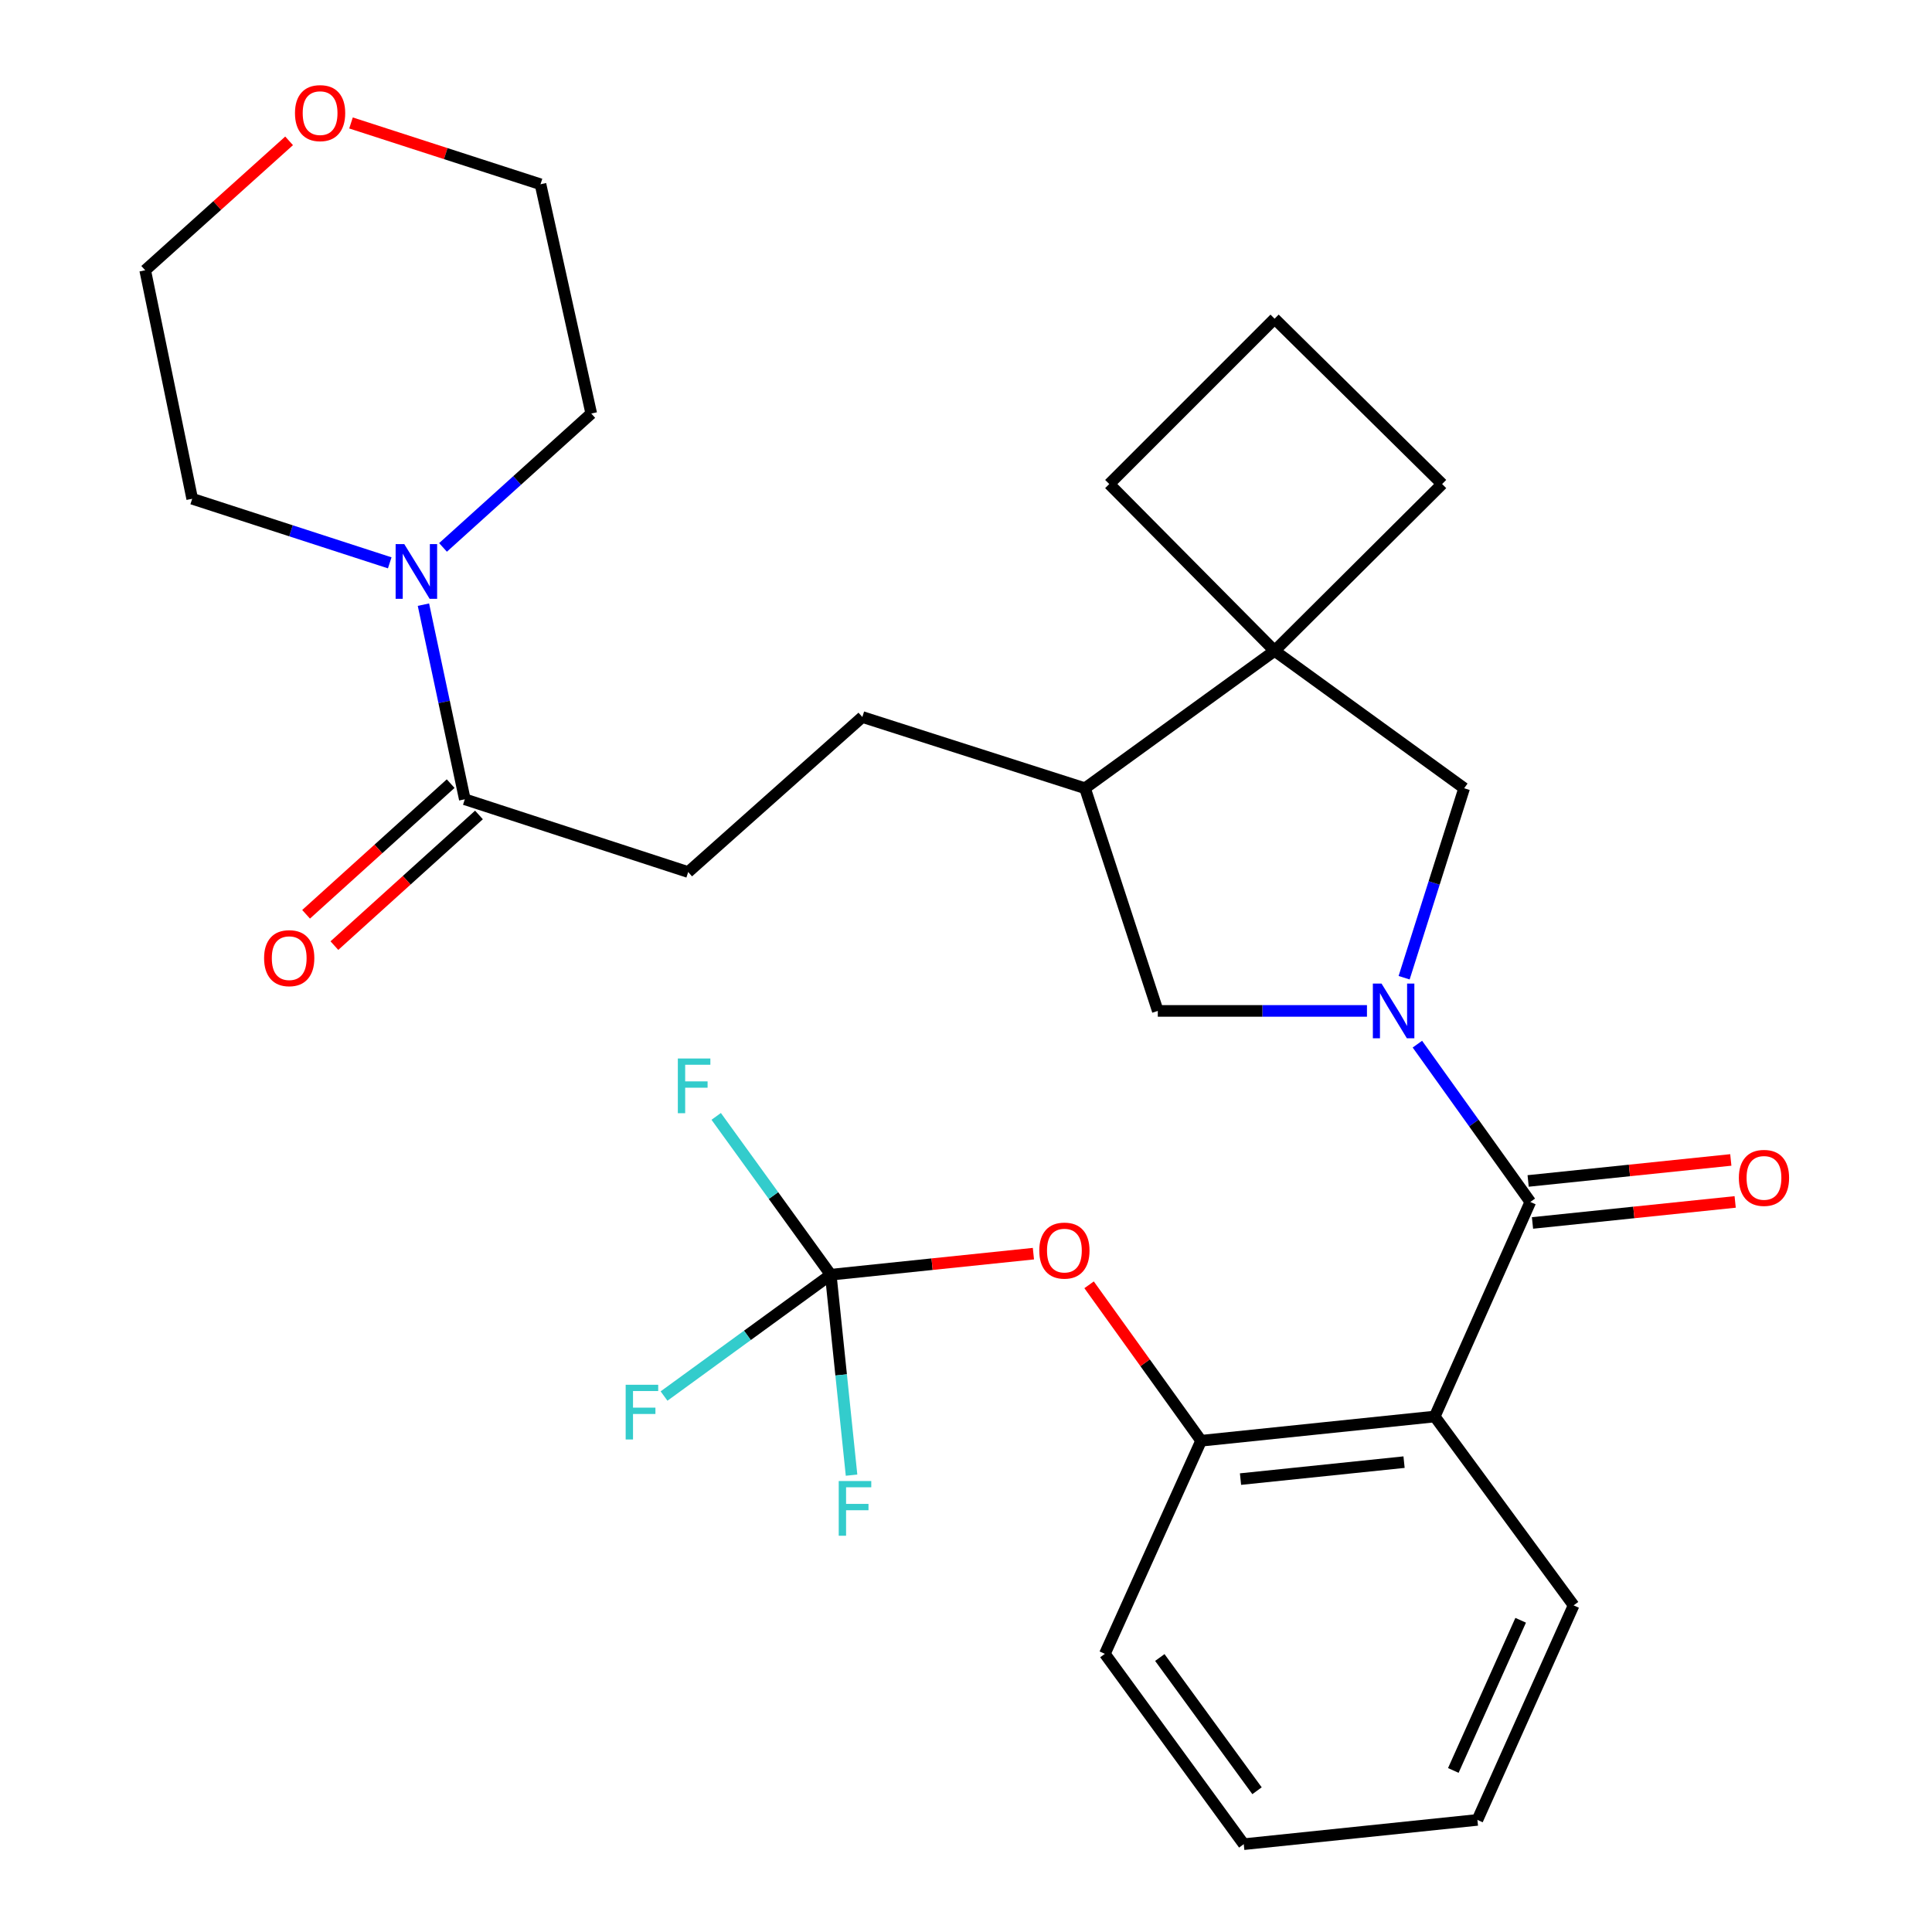 <?xml version='1.0' encoding='iso-8859-1'?>
<svg version='1.1' baseProfile='full'
              xmlns='http://www.w3.org/2000/svg'
                      xmlns:rdkit='http://www.rdkit.org/xml'
                      xmlns:xlink='http://www.w3.org/1999/xlink'
                  xml:space='preserve'
width='1000px' height='1000px' viewBox='0 0 1000 1000'>
<!-- END OF HEADER -->
<rect style='opacity:1.0;fill:#FFFFFF;stroke:none' width='1000' height='1000' x='0' y='0'> </rect>
<path class='bond-0' d='M 733.637,540.449 L 762.865,581.289' style='fill:none;fill-rule:evenodd;stroke:#0000FF;stroke-width:6px;stroke-linecap:butt;stroke-linejoin:miter;stroke-opacity:1' />
<path class='bond-0' d='M 762.865,581.289 L 792.092,622.129' style='fill:none;fill-rule:evenodd;stroke:#000000;stroke-width:6px;stroke-linecap:butt;stroke-linejoin:miter;stroke-opacity:1' />
<path class='bond-3' d='M 726.772,506.066 L 742.309,457.029' style='fill:none;fill-rule:evenodd;stroke:#0000FF;stroke-width:6px;stroke-linecap:butt;stroke-linejoin:miter;stroke-opacity:1' />
<path class='bond-3' d='M 742.309,457.029 L 757.845,407.992' style='fill:none;fill-rule:evenodd;stroke:#000000;stroke-width:6px;stroke-linecap:butt;stroke-linejoin:miter;stroke-opacity:1' />
<path class='bond-8' d='M 707.537,523.249 L 653.405,523.249' style='fill:none;fill-rule:evenodd;stroke:#0000FF;stroke-width:6px;stroke-linecap:butt;stroke-linejoin:miter;stroke-opacity:1' />
<path class='bond-8' d='M 653.405,523.249 L 599.273,523.249' style='fill:none;fill-rule:evenodd;stroke:#000000;stroke-width:6px;stroke-linecap:butt;stroke-linejoin:miter;stroke-opacity:1' />
<path class='bond-1' d='M 792.092,622.129 L 742.622,733.185' style='fill:none;fill-rule:evenodd;stroke:#000000;stroke-width:6px;stroke-linecap:butt;stroke-linejoin:miter;stroke-opacity:1' />
<path class='bond-11' d='M 793.219,632.997 L 845.668,627.558' style='fill:none;fill-rule:evenodd;stroke:#000000;stroke-width:6px;stroke-linecap:butt;stroke-linejoin:miter;stroke-opacity:1' />
<path class='bond-11' d='M 845.668,627.558 L 898.118,622.119' style='fill:none;fill-rule:evenodd;stroke:#FF0000;stroke-width:6px;stroke-linecap:butt;stroke-linejoin:miter;stroke-opacity:1' />
<path class='bond-11' d='M 790.965,611.261 L 843.414,605.822' style='fill:none;fill-rule:evenodd;stroke:#000000;stroke-width:6px;stroke-linecap:butt;stroke-linejoin:miter;stroke-opacity:1' />
<path class='bond-11' d='M 843.414,605.822 L 895.864,600.384' style='fill:none;fill-rule:evenodd;stroke:#FF0000;stroke-width:6px;stroke-linecap:butt;stroke-linejoin:miter;stroke-opacity:1' />
<path class='bond-4' d='M 742.622,733.185 L 621.695,745.726' style='fill:none;fill-rule:evenodd;stroke:#000000;stroke-width:6px;stroke-linecap:butt;stroke-linejoin:miter;stroke-opacity:1' />
<path class='bond-4' d='M 726.737,756.802 L 642.088,765.58' style='fill:none;fill-rule:evenodd;stroke:#000000;stroke-width:6px;stroke-linecap:butt;stroke-linejoin:miter;stroke-opacity:1' />
<path class='bond-19' d='M 742.622,733.185 L 814.502,830.936' style='fill:none;fill-rule:evenodd;stroke:#000000;stroke-width:6px;stroke-linecap:butt;stroke-linejoin:miter;stroke-opacity:1' />
<path class='bond-2' d='M 429.993,659.787 L 482.442,654.338' style='fill:none;fill-rule:evenodd;stroke:#000000;stroke-width:6px;stroke-linecap:butt;stroke-linejoin:miter;stroke-opacity:1' />
<path class='bond-2' d='M 482.442,654.338 L 534.892,648.889' style='fill:none;fill-rule:evenodd;stroke:#FF0000;stroke-width:6px;stroke-linecap:butt;stroke-linejoin:miter;stroke-opacity:1' />
<path class='bond-16' d='M 429.993,659.787 L 386.851,691.187' style='fill:none;fill-rule:evenodd;stroke:#000000;stroke-width:6px;stroke-linecap:butt;stroke-linejoin:miter;stroke-opacity:1' />
<path class='bond-16' d='M 386.851,691.187 L 343.708,722.587' style='fill:none;fill-rule:evenodd;stroke:#33CCCC;stroke-width:6px;stroke-linecap:butt;stroke-linejoin:miter;stroke-opacity:1' />
<path class='bond-17' d='M 429.993,659.787 L 435.377,711.662' style='fill:none;fill-rule:evenodd;stroke:#000000;stroke-width:6px;stroke-linecap:butt;stroke-linejoin:miter;stroke-opacity:1' />
<path class='bond-17' d='M 435.377,711.662 L 440.761,763.538' style='fill:none;fill-rule:evenodd;stroke:#33CCCC;stroke-width:6px;stroke-linecap:butt;stroke-linejoin:miter;stroke-opacity:1' />
<path class='bond-18' d='M 429.993,659.787 L 400.348,618.814' style='fill:none;fill-rule:evenodd;stroke:#000000;stroke-width:6px;stroke-linecap:butt;stroke-linejoin:miter;stroke-opacity:1' />
<path class='bond-18' d='M 400.348,618.814 L 370.702,577.842' style='fill:none;fill-rule:evenodd;stroke:#33CCCC;stroke-width:6px;stroke-linecap:butt;stroke-linejoin:miter;stroke-opacity:1' />
<path class='bond-5' d='M 757.845,407.992 L 659.73,336.876' style='fill:none;fill-rule:evenodd;stroke:#000000;stroke-width:6px;stroke-linecap:butt;stroke-linejoin:miter;stroke-opacity:1' />
<path class='bond-9' d='M 621.695,745.726 L 592.704,705.37' style='fill:none;fill-rule:evenodd;stroke:#000000;stroke-width:6px;stroke-linecap:butt;stroke-linejoin:miter;stroke-opacity:1' />
<path class='bond-9' d='M 592.704,705.37 L 563.713,665.014' style='fill:none;fill-rule:evenodd;stroke:#FF0000;stroke-width:6px;stroke-linecap:butt;stroke-linejoin:miter;stroke-opacity:1' />
<path class='bond-24' d='M 621.695,745.726 L 571.885,856.03' style='fill:none;fill-rule:evenodd;stroke:#000000;stroke-width:6px;stroke-linecap:butt;stroke-linejoin:miter;stroke-opacity:1' />
<path class='bond-20' d='M 659.73,336.876 L 746.446,250.537' style='fill:none;fill-rule:evenodd;stroke:#000000;stroke-width:6px;stroke-linecap:butt;stroke-linejoin:miter;stroke-opacity:1' />
<path class='bond-21' d='M 659.73,336.876 L 574.155,250.537' style='fill:none;fill-rule:evenodd;stroke:#000000;stroke-width:6px;stroke-linecap:butt;stroke-linejoin:miter;stroke-opacity:1' />
<path class='bond-30' d='M 659.73,336.876 L 561.602,407.992' style='fill:none;fill-rule:evenodd;stroke:#000000;stroke-width:6px;stroke-linecap:butt;stroke-linejoin:miter;stroke-opacity:1' />
<path class='bond-6' d='M 219.167,312.968 L 229.876,363.339' style='fill:none;fill-rule:evenodd;stroke:#0000FF;stroke-width:6px;stroke-linecap:butt;stroke-linejoin:miter;stroke-opacity:1' />
<path class='bond-6' d='M 229.876,363.339 L 240.585,413.71' style='fill:none;fill-rule:evenodd;stroke:#000000;stroke-width:6px;stroke-linecap:butt;stroke-linejoin:miter;stroke-opacity:1' />
<path class='bond-22' d='M 229.305,283.34 L 267.669,248.692' style='fill:none;fill-rule:evenodd;stroke:#0000FF;stroke-width:6px;stroke-linecap:butt;stroke-linejoin:miter;stroke-opacity:1' />
<path class='bond-22' d='M 267.669,248.692 L 306.032,214.044' style='fill:none;fill-rule:evenodd;stroke:#000000;stroke-width:6px;stroke-linecap:butt;stroke-linejoin:miter;stroke-opacity:1' />
<path class='bond-23' d='M 201.727,291.322 L 150.605,274.741' style='fill:none;fill-rule:evenodd;stroke:#0000FF;stroke-width:6px;stroke-linecap:butt;stroke-linejoin:miter;stroke-opacity:1' />
<path class='bond-23' d='M 150.605,274.741 L 99.482,258.16' style='fill:none;fill-rule:evenodd;stroke:#000000;stroke-width:6px;stroke-linecap:butt;stroke-linejoin:miter;stroke-opacity:1' />
<path class='bond-7' d='M 240.585,413.71 L 356.206,451.368' style='fill:none;fill-rule:evenodd;stroke:#000000;stroke-width:6px;stroke-linecap:butt;stroke-linejoin:miter;stroke-opacity:1' />
<path class='bond-13' d='M 233.259,405.604 L 195.845,439.421' style='fill:none;fill-rule:evenodd;stroke:#000000;stroke-width:6px;stroke-linecap:butt;stroke-linejoin:miter;stroke-opacity:1' />
<path class='bond-13' d='M 195.845,439.421 L 158.43,473.237' style='fill:none;fill-rule:evenodd;stroke:#FF0000;stroke-width:6px;stroke-linecap:butt;stroke-linejoin:miter;stroke-opacity:1' />
<path class='bond-13' d='M 247.912,421.816 L 210.497,455.632' style='fill:none;fill-rule:evenodd;stroke:#000000;stroke-width:6px;stroke-linecap:butt;stroke-linejoin:miter;stroke-opacity:1' />
<path class='bond-13' d='M 210.497,455.632 L 173.082,489.449' style='fill:none;fill-rule:evenodd;stroke:#FF0000;stroke-width:6px;stroke-linecap:butt;stroke-linejoin:miter;stroke-opacity:1' />
<path class='bond-10' d='M 599.273,523.249 L 561.602,407.992' style='fill:none;fill-rule:evenodd;stroke:#000000;stroke-width:6px;stroke-linecap:butt;stroke-linejoin:miter;stroke-opacity:1' />
<path class='bond-14' d='M 561.602,407.992 L 446.346,371.123' style='fill:none;fill-rule:evenodd;stroke:#000000;stroke-width:6px;stroke-linecap:butt;stroke-linejoin:miter;stroke-opacity:1' />
<path class='bond-12' d='M 356.206,451.368 L 446.346,371.123' style='fill:none;fill-rule:evenodd;stroke:#000000;stroke-width:6px;stroke-linecap:butt;stroke-linejoin:miter;stroke-opacity:1' />
<path class='bond-15' d='M 149.638,72.9 L 112.396,106.397' style='fill:none;fill-rule:evenodd;stroke:#FF0000;stroke-width:6px;stroke-linecap:butt;stroke-linejoin:miter;stroke-opacity:1' />
<path class='bond-15' d='M 112.396,106.397 L 75.154,139.893' style='fill:none;fill-rule:evenodd;stroke:#000000;stroke-width:6px;stroke-linecap:butt;stroke-linejoin:miter;stroke-opacity:1' />
<path class='bond-33' d='M 181.679,63.645 L 230.72,79.51' style='fill:none;fill-rule:evenodd;stroke:#FF0000;stroke-width:6px;stroke-linecap:butt;stroke-linejoin:miter;stroke-opacity:1' />
<path class='bond-33' d='M 230.72,79.51 L 279.761,95.376' style='fill:none;fill-rule:evenodd;stroke:#000000;stroke-width:6px;stroke-linecap:butt;stroke-linejoin:miter;stroke-opacity:1' />
<path class='bond-28' d='M 814.502,830.936 L 764.704,941.981' style='fill:none;fill-rule:evenodd;stroke:#000000;stroke-width:6px;stroke-linecap:butt;stroke-linejoin:miter;stroke-opacity:1' />
<path class='bond-28' d='M 787.094,838.651 L 752.235,916.382' style='fill:none;fill-rule:evenodd;stroke:#000000;stroke-width:6px;stroke-linecap:butt;stroke-linejoin:miter;stroke-opacity:1' />
<path class='bond-31' d='M 746.446,250.537 L 659.73,164.962' style='fill:none;fill-rule:evenodd;stroke:#000000;stroke-width:6px;stroke-linecap:butt;stroke-linejoin:miter;stroke-opacity:1' />
<path class='bond-25' d='M 574.155,250.537 L 659.73,164.962' style='fill:none;fill-rule:evenodd;stroke:#000000;stroke-width:6px;stroke-linecap:butt;stroke-linejoin:miter;stroke-opacity:1' />
<path class='bond-26' d='M 306.032,214.044 L 279.761,95.376' style='fill:none;fill-rule:evenodd;stroke:#000000;stroke-width:6px;stroke-linecap:butt;stroke-linejoin:miter;stroke-opacity:1' />
<path class='bond-27' d='M 99.482,258.16 L 75.154,139.893' style='fill:none;fill-rule:evenodd;stroke:#000000;stroke-width:6px;stroke-linecap:butt;stroke-linejoin:miter;stroke-opacity:1' />
<path class='bond-32' d='M 571.885,856.03 L 643.766,954.545' style='fill:none;fill-rule:evenodd;stroke:#000000;stroke-width:6px;stroke-linecap:butt;stroke-linejoin:miter;stroke-opacity:1' />
<path class='bond-32' d='M 600.32,857.927 L 650.636,926.888' style='fill:none;fill-rule:evenodd;stroke:#000000;stroke-width:6px;stroke-linecap:butt;stroke-linejoin:miter;stroke-opacity:1' />
<path class='bond-29' d='M 764.704,941.981 L 643.766,954.545' style='fill:none;fill-rule:evenodd;stroke:#000000;stroke-width:6px;stroke-linecap:butt;stroke-linejoin:miter;stroke-opacity:1' />
<path  class='atom-0' d='M 715.068 509.089
L 724.348 524.089
Q 725.268 525.569, 726.748 528.249
Q 728.228 530.929, 728.308 531.089
L 728.308 509.089
L 732.068 509.089
L 732.068 537.409
L 728.188 537.409
L 718.228 521.009
Q 717.068 519.089, 715.828 516.889
Q 714.628 514.689, 714.268 514.009
L 714.268 537.409
L 710.588 537.409
L 710.588 509.089
L 715.068 509.089
' fill='#0000FF'/>
<path  class='atom-7' d='M 209.256 281.634
L 218.536 296.634
Q 219.456 298.114, 220.936 300.794
Q 222.416 303.474, 222.496 303.634
L 222.496 281.634
L 226.256 281.634
L 226.256 309.954
L 222.376 309.954
L 212.416 293.554
Q 211.256 291.634, 210.016 289.434
Q 208.816 287.234, 208.456 286.554
L 208.456 309.954
L 204.776 309.954
L 204.776 281.634
L 209.256 281.634
' fill='#0000FF'/>
<path  class='atom-10' d='M 537.931 647.302
Q 537.931 640.502, 541.291 636.702
Q 544.651 632.902, 550.931 632.902
Q 557.211 632.902, 560.571 636.702
Q 563.931 640.502, 563.931 647.302
Q 563.931 654.182, 560.531 658.102
Q 557.131 661.982, 550.931 661.982
Q 544.691 661.982, 541.291 658.102
Q 537.931 654.222, 537.931 647.302
M 550.931 658.782
Q 555.251 658.782, 557.571 655.902
Q 559.931 652.982, 559.931 647.302
Q 559.931 641.742, 557.571 638.942
Q 555.251 636.102, 550.931 636.102
Q 546.611 636.102, 544.251 638.902
Q 541.931 641.702, 541.931 647.302
Q 541.931 653.022, 544.251 655.902
Q 546.611 658.782, 550.931 658.782
' fill='#FF0000'/>
<path  class='atom-12' d='M 900.03 609.668
Q 900.03 602.868, 903.39 599.068
Q 906.75 595.268, 913.03 595.268
Q 919.31 595.268, 922.67 599.068
Q 926.03 602.868, 926.03 609.668
Q 926.03 616.548, 922.63 620.468
Q 919.23 624.348, 913.03 624.348
Q 906.79 624.348, 903.39 620.468
Q 900.03 616.588, 900.03 609.668
M 913.03 621.148
Q 917.35 621.148, 919.67 618.268
Q 922.03 615.348, 922.03 609.668
Q 922.03 604.108, 919.67 601.308
Q 917.35 598.468, 913.03 598.468
Q 908.71 598.468, 906.35 601.268
Q 904.03 604.068, 904.03 609.668
Q 904.03 615.388, 906.35 618.268
Q 908.71 621.148, 913.03 621.148
' fill='#FF0000'/>
<path  class='atom-14' d='M 136.693 495.941
Q 136.693 489.141, 140.053 485.341
Q 143.413 481.541, 149.693 481.541
Q 155.973 481.541, 159.333 485.341
Q 162.693 489.141, 162.693 495.941
Q 162.693 502.821, 159.293 506.741
Q 155.893 510.621, 149.693 510.621
Q 143.453 510.621, 140.053 506.741
Q 136.693 502.861, 136.693 495.941
M 149.693 507.421
Q 154.013 507.421, 156.333 504.541
Q 158.693 501.621, 158.693 495.941
Q 158.693 490.381, 156.333 487.581
Q 154.013 484.741, 149.693 484.741
Q 145.373 484.741, 143.013 487.541
Q 140.693 490.341, 140.693 495.941
Q 140.693 501.661, 143.013 504.541
Q 145.373 507.421, 149.693 507.421
' fill='#FF0000'/>
<path  class='atom-16' d='M 152.682 58.55
Q 152.682 51.75, 156.042 47.95
Q 159.402 44.15, 165.682 44.15
Q 171.962 44.15, 175.322 47.95
Q 178.682 51.75, 178.682 58.55
Q 178.682 65.43, 175.282 69.35
Q 171.882 73.23, 165.682 73.23
Q 159.442 73.23, 156.042 69.35
Q 152.682 65.47, 152.682 58.55
M 165.682 70.03
Q 170.002 70.03, 172.322 67.15
Q 174.682 64.23, 174.682 58.55
Q 174.682 52.99, 172.322 50.19
Q 170.002 47.35, 165.682 47.35
Q 161.362 47.35, 159.002 50.15
Q 156.682 52.95, 156.682 58.55
Q 156.682 64.27, 159.002 67.15
Q 161.362 70.03, 165.682 70.03
' fill='#FF0000'/>
<path  class='atom-17' d='M 323.846 716.755
L 340.686 716.755
L 340.686 719.995
L 327.646 719.995
L 327.646 728.595
L 339.246 728.595
L 339.246 731.875
L 327.646 731.875
L 327.646 745.075
L 323.846 745.075
L 323.846 716.755
' fill='#33CCCC'/>
<path  class='atom-18' d='M 434.126 766.578
L 450.966 766.578
L 450.966 769.818
L 437.926 769.818
L 437.926 778.418
L 449.526 778.418
L 449.526 781.698
L 437.926 781.698
L 437.926 794.898
L 434.126 794.898
L 434.126 766.578
' fill='#33CCCC'/>
<path  class='atom-19' d='M 350.846 547.876
L 367.686 547.876
L 367.686 551.116
L 354.646 551.116
L 354.646 559.716
L 366.246 559.716
L 366.246 562.996
L 354.646 562.996
L 354.646 576.196
L 350.846 576.196
L 350.846 547.876
' fill='#33CCCC'/>
</svg>
